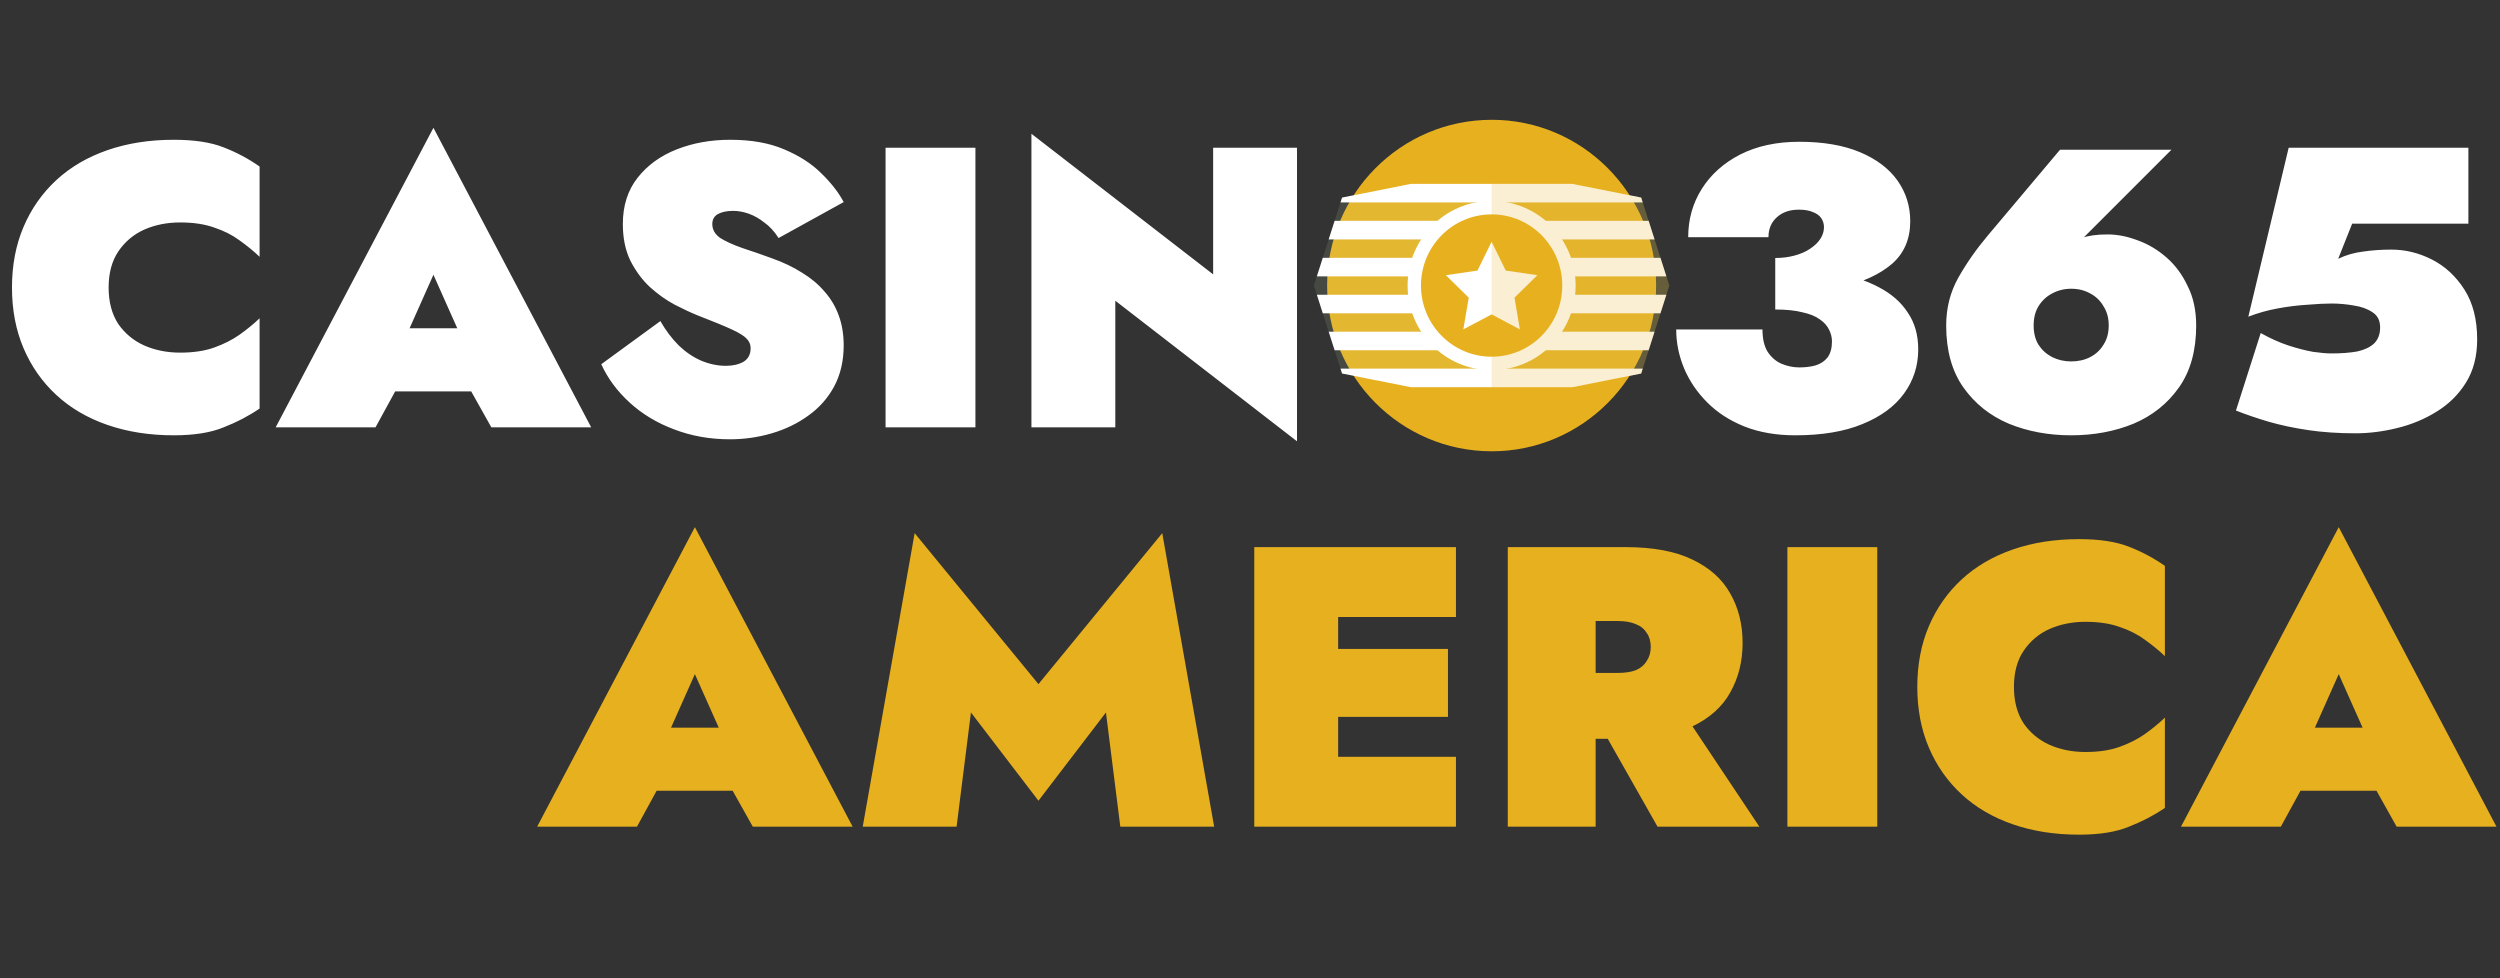<svg width="626" height="245" viewBox="0 0 626 245" fill="none" xmlns="http://www.w3.org/2000/svg">
<rect x="0" y="0" width="626" height="245" fill="#333333" stroke="none"/>
<path d="M373.5 112.999C396.25 112.999 414.692 94.419 414.692 71.5C414.692 48.58 396.25 30 373.5 30C350.75 30 332.308 48.58 332.308 71.5C332.308 94.419 350.75 112.999 373.5 112.999Z" fill="#E7B01F"/>
<path d="M336.052 93.531L353.276 96.953H393.724L410.948 93.531L411.344 92.294H335.656L336.052 93.531Z" fill="white"/>
<path d="M331.226 78.454H415.774L417.265 73.795H329.735L331.226 78.454Z" fill="white"/>
<path d="M334.186 87.703H412.814L414.305 83.045H332.695L334.186 87.703Z" fill="white"/>
<path d="M329.735 69.205H417.265L415.774 64.546H331.226L329.735 69.205Z" fill="white"/>
<path d="M332.695 59.955H414.305L412.814 55.296H334.186L332.695 59.955Z" fill="white"/>
<path d="M336.052 49.468L335.656 50.705H411.344L410.948 49.468L393.724 46.047H353.276L336.052 49.468Z" fill="white"/>
<path d="M334.186 55.296H412.814L411.344 50.705H335.656L334.186 55.296Z" fill="#D2E7B0" fill-opacity="0.122"/>
<path d="M331.226 64.546H415.774L414.305 59.955H332.695L331.226 64.546Z" fill="#D2E7B0" fill-opacity="0.122"/>
<path d="M329 71.5L329.735 73.796H417.265L418 71.5L417.265 69.205H329.735L329 71.5Z" fill="#D2E7B0" fill-opacity="0.122"/>
<path d="M332.695 83.045H414.305L415.774 78.454H331.226L332.695 83.045Z" fill="#D2E7B0" fill-opacity="0.122"/>
<path d="M335.656 92.294H411.344L412.814 87.703H334.186L335.656 92.294Z" fill="#D2E7B0" fill-opacity="0.122"/>
<path d="M373.5 92.693C385.118 92.693 394.536 83.204 394.536 71.5C394.536 59.795 385.118 50.306 373.5 50.306C361.882 50.306 352.464 59.795 352.464 71.5C352.464 83.204 361.882 92.693 373.5 92.693Z" fill="white"/>
<path d="M373.5 89.319C383.269 89.319 391.188 81.341 391.188 71.5C391.188 61.658 383.269 53.68 373.5 53.68C363.731 53.68 355.812 61.658 355.812 71.5C355.812 81.341 363.731 89.319 373.5 89.319Z" fill="#E7B01F"/>
<path d="M373.5 60.525L377.039 67.75L384.955 68.909L379.227 74.533L380.579 82.475L373.5 78.726L366.421 82.475L367.772 74.533L362.045 68.909L369.96 67.75L373.5 60.525Z" fill="white"/>
<path opacity="0.2" d="M417.265 69.204L415.774 64.546L414.305 59.955L412.814 55.296L411.344 50.705L410.949 49.468L408.046 48.892C400.699 37.52 387.972 30 373.5 30V113C387.973 113 400.699 105.48 408.047 94.108L410.949 93.531L411.344 92.295L412.814 87.704L414.305 83.045L415.774 78.454L417.265 73.796L418 71.501L417.265 69.204Z" fill="#E7B01F"/>
<path d="M27.2 72C27.2 75.6 28 78.633 29.6 81.1C31.267 83.5 33.433 85.3 36.1 86.5C38.833 87.7 41.833 88.3 45.1 88.3C48.433 88.3 51.3 87.867 53.7 87C56.1 86.133 58.2 85.067 60 83.8C61.867 82.467 63.533 81.1 65 79.7V102.3C62.267 104.167 59.267 105.733 56 107C52.8 108.333 48.633 109 43.5 109C37.433 109 31.9 108.133 26.9 106.4C21.9 104.667 17.633 102.167 14.1 98.9C10.567 95.633 7.833 91.733 5.9 87.2C3.967 82.667 3 77.6 3 72C3 66.4 3.967 61.333 5.9 56.8C7.833 52.267 10.567 48.367 14.1 45.1C17.633 41.833 21.9 39.333 26.9 37.6C31.9 35.867 37.433 35 43.5 35C48.633 35 52.8 35.633 56 36.9C59.267 38.167 62.267 39.767 65 41.7V64.3C63.533 62.9 61.867 61.533 60 60.2C58.2 58.867 56.1 57.8 53.7 57C51.3 56.133 48.433 55.7 45.1 55.7C41.833 55.7 38.833 56.3 36.1 57.5C33.433 58.7 31.267 60.533 29.6 63C28 65.4 27.2 68.4 27.2 72ZM90.231 98V82.2H127.231V98H90.231ZM108.531 68.8L99.931 88.1L101.631 93.1L94.031 107H69.031L108.531 32L148.031 107H123.031L115.631 93.8L117.131 88.1L108.531 68.8ZM165.359 80.4C166.692 82.733 168.225 84.767 169.959 86.5C171.692 88.167 173.559 89.433 175.559 90.3C177.625 91.167 179.692 91.6 181.759 91.6C183.492 91.6 184.959 91.267 186.159 90.6C187.359 89.867 187.959 88.733 187.959 87.2C187.959 86.267 187.625 85.467 186.959 84.8C186.359 84.133 185.125 83.367 183.259 82.5C181.392 81.633 178.559 80.467 174.759 79C173.092 78.333 171.159 77.433 168.959 76.3C166.825 75.167 164.759 73.7 162.759 71.9C160.825 70.1 159.192 67.9 157.859 65.3C156.592 62.7 155.959 59.633 155.959 56.1C155.959 51.5 157.192 47.633 159.659 44.5C162.125 41.367 165.392 39 169.459 37.4C173.525 35.8 177.992 35 182.859 35C188.125 35 192.625 35.8 196.359 37.4C200.159 39 203.259 41 205.659 43.4C208.125 45.8 209.992 48.2 211.259 50.6L194.959 59.6C193.892 57.933 192.692 56.633 191.359 55.7C190.092 54.7 188.792 53.967 187.459 53.5C186.125 53.033 184.825 52.8 183.559 52.8C182.025 52.8 180.759 53.067 179.759 53.6C178.825 54.133 178.359 54.967 178.359 56.1C178.359 57.5 179.025 58.667 180.359 59.6C181.759 60.467 183.592 61.3 185.859 62.1C188.125 62.833 190.625 63.7 193.359 64.7C196.159 65.7 198.659 66.9 200.859 68.3C203.059 69.633 204.925 71.2 206.459 73C208.059 74.8 209.259 76.833 210.059 79.1C210.859 81.3 211.259 83.767 211.259 86.5C211.259 90.367 210.459 93.8 208.859 96.8C207.259 99.733 205.092 102.167 202.359 104.1C199.692 106.033 196.659 107.5 193.259 108.5C189.859 109.5 186.359 110 182.759 110C177.759 110 173.092 109.167 168.759 107.5C164.492 105.9 160.792 103.667 157.659 100.8C154.525 97.933 152.159 94.733 150.559 91.2L165.359 80.4ZM221.746 37H244.246V107H221.746V37ZM303.77 37H324.77V110.5L279.27 75.3V107H258.27V33.5L303.77 68.7V37ZM444.523 73.5V64.6C446.256 64.6 447.856 64.4 449.323 64C450.856 63.6 452.156 63.033 453.223 62.3C454.356 61.567 455.223 60.733 455.823 59.8C456.423 58.867 456.723 57.9 456.723 56.9C456.723 56.033 456.489 55.267 456.023 54.6C455.556 53.933 454.856 53.433 453.923 53.1C453.056 52.7 451.889 52.5 450.423 52.5C448.156 52.5 446.323 53.133 444.923 54.4C443.523 55.667 442.823 57.333 442.823 59.4H422.723C422.723 54.933 423.856 50.9 426.123 47.3C428.389 43.7 431.589 40.833 435.723 38.7C439.923 36.567 444.856 35.5 450.523 35.5C456.523 35.5 461.589 36.367 465.723 38.1C469.856 39.833 472.989 42.2 475.123 45.2C477.256 48.2 478.323 51.6 478.323 55.4C478.323 59.867 476.789 63.433 473.723 66.1C470.656 68.7 466.556 70.6 461.423 71.8C456.356 72.933 450.723 73.5 444.523 73.5ZM449.523 109C444.789 109 440.556 108.267 436.823 106.8C433.156 105.333 430.056 103.333 427.523 100.8C424.989 98.267 423.056 95.433 421.723 92.3C420.389 89.1 419.723 85.833 419.723 82.5H441.323C441.323 84.833 441.756 86.7 442.623 88.1C443.556 89.5 444.723 90.5 446.123 91.1C447.589 91.7 449.056 92 450.523 92C452.056 92 453.423 91.833 454.623 91.5C455.889 91.1 456.889 90.433 457.623 89.5C458.356 88.5 458.723 87.167 458.723 85.5C458.723 84.5 458.489 83.533 458.023 82.6C457.556 81.6 456.789 80.733 455.723 80C454.656 79.2 453.189 78.6 451.323 78.2C449.523 77.733 447.256 77.5 444.523 77.5V67.1C449.923 67.1 454.789 67.5 459.123 68.3C463.523 69.033 467.289 70.233 470.423 71.9C473.623 73.567 476.056 75.7 477.723 78.3C479.456 80.833 480.323 83.9 480.323 87.5C480.323 91.633 479.123 95.333 476.723 98.6C474.389 101.8 470.923 104.333 466.323 106.2C461.789 108.067 456.189 109 449.523 109ZM509.224 81.5C509.224 83.367 509.624 84.967 510.424 86.3C511.291 87.633 512.424 88.667 513.824 89.4C515.291 90.133 516.891 90.5 518.624 90.5C520.424 90.5 522.024 90.133 523.424 89.4C524.824 88.667 525.924 87.633 526.724 86.3C527.591 84.967 528.024 83.367 528.024 81.5C528.024 79.633 527.591 78.033 526.724 76.7C525.924 75.3 524.824 74.233 523.424 73.5C522.024 72.7 520.424 72.3 518.624 72.3C516.891 72.3 515.291 72.7 513.824 73.5C512.424 74.233 511.291 75.3 510.424 76.7C509.624 78.033 509.224 79.633 509.224 81.5ZM515.824 37.5H543.724L520.624 60.6L515.424 63.3C517.624 61.367 519.558 60.133 521.224 59.6C522.891 59 525.058 58.7 527.724 58.7C530.191 58.7 532.724 59.2 535.324 60.2C537.924 61.133 540.324 62.567 542.524 64.5C544.724 66.433 546.491 68.833 547.824 71.7C549.224 74.5 549.924 77.767 549.924 81.5C549.924 87.767 548.491 92.933 545.624 97C542.758 101.067 538.958 104.1 534.224 106.1C529.491 108.033 524.291 109 518.624 109C512.958 109 507.758 108.033 503.024 106.1C498.291 104.1 494.491 101.067 491.624 97C488.758 92.933 487.324 87.767 487.324 81.5C487.324 77.167 488.324 73.2 490.324 69.6C492.391 65.933 494.858 62.4 497.724 59L515.824 37.5ZM620.283 85C620.283 89.2 619.349 92.8 617.483 95.8C615.616 98.8 613.149 101.233 610.083 103.1C607.083 104.967 603.783 106.333 600.183 107.2C596.649 108.067 593.183 108.5 589.783 108.5C585.516 108.5 581.583 108.233 577.983 107.7C574.383 107.167 571.083 106.467 568.083 105.6C565.149 104.733 562.416 103.8 559.883 102.8L566.083 83.4C568.483 84.733 570.783 85.767 572.983 86.5C575.249 87.233 577.316 87.767 579.183 88.1C581.049 88.367 582.583 88.5 583.783 88.5C586.316 88.5 588.483 88.333 590.283 88C592.083 87.6 593.483 86.933 594.483 86C595.483 85 595.983 83.667 595.983 82C595.983 80.267 595.349 79 594.083 78.2C592.816 77.333 591.249 76.767 589.383 76.5C587.516 76.167 585.649 76 583.783 76C582.249 76 580.283 76.1 577.883 76.3C575.549 76.433 573.083 76.733 570.483 77.2C567.883 77.667 565.383 78.367 562.983 79.3L573.083 37H618.083V56H588.983L585.483 64.8C587.416 63.867 589.483 63.267 591.683 63C593.949 62.667 596.316 62.5 598.783 62.5C602.316 62.5 605.716 63.333 608.983 65C612.249 66.667 614.949 69.167 617.083 72.5C619.216 75.833 620.283 80 620.283 85Z" fill="white"/>
<path d="M155.7 198V182.2H192.7V198H155.7ZM174 168.8L165.4 188.1L167.1 193.1L159.5 207H134.5L174 132L213.5 207H188.5L181.1 193.8L182.6 188.1L174 168.8ZM243.127 178.4L239.527 207H216.027L229.027 133.5L260.027 171.3L291.027 133.5L304.027 207H280.527L276.927 178.4L260.027 200.5L243.127 178.4ZM329.27 207V189.5H364.57V207H329.27ZM329.27 154.5V137H364.57V154.5H329.27ZM329.27 179.5V162.5H362.57V179.5H329.27ZM314.07 137H335.07V207H314.07V137ZM398.047 177H420.547L440.547 207H415.047L398.047 177ZM377.547 137H399.547V207H377.547V137ZM391.747 155.5V137H407.047C413.914 137 419.48 138.033 423.747 140.1C428.08 142.167 431.247 145 433.247 148.6C435.314 152.2 436.347 156.333 436.347 161C436.347 165.6 435.314 169.733 433.247 173.4C431.247 177 428.08 179.833 423.747 181.9C419.48 183.967 413.914 185 407.047 185H391.747V168.5H405.047C406.914 168.5 408.447 168.267 409.647 167.8C410.847 167.267 411.747 166.5 412.347 165.5C413.014 164.5 413.347 163.333 413.347 162C413.347 160.6 413.014 159.433 412.347 158.5C411.747 157.5 410.847 156.767 409.647 156.3C408.447 155.767 406.914 155.5 405.047 155.5H391.747ZM447.566 137H470.066V207H447.566V137ZM504.29 172C504.29 175.6 505.09 178.633 506.69 181.1C508.357 183.5 510.523 185.3 513.19 186.5C515.923 187.7 518.923 188.3 522.19 188.3C525.523 188.3 528.39 187.867 530.79 187C533.19 186.133 535.29 185.067 537.09 183.8C538.957 182.467 540.623 181.1 542.09 179.7V202.3C539.357 204.167 536.357 205.733 533.09 207C529.89 208.333 525.723 209 520.59 209C514.523 209 508.99 208.133 503.99 206.4C498.99 204.667 494.723 202.167 491.19 198.9C487.657 195.633 484.923 191.733 482.99 187.2C481.057 182.667 480.09 177.6 480.09 172C480.09 166.4 481.057 161.333 482.99 156.8C484.923 152.267 487.657 148.367 491.19 145.1C494.723 141.833 498.99 139.333 503.99 137.6C508.99 135.867 514.523 135 520.59 135C525.723 135 529.89 135.633 533.09 136.9C536.357 138.167 539.357 139.767 542.09 141.7V164.3C540.623 162.9 538.957 161.533 537.09 160.2C535.29 158.867 533.19 157.8 530.79 157C528.39 156.133 525.523 155.7 522.19 155.7C518.923 155.7 515.923 156.3 513.19 157.5C510.523 158.7 508.357 160.533 506.69 163C505.09 165.4 504.29 168.4 504.29 172ZM567.321 198V182.2H604.321V198H567.321ZM585.621 168.8L577.021 188.1L578.721 193.1L571.121 207H546.121L585.621 132L625.121 207H600.121L592.721 193.8L594.221 188.1L585.621 168.8Z" fill="#E7B01F"/>
</svg>
